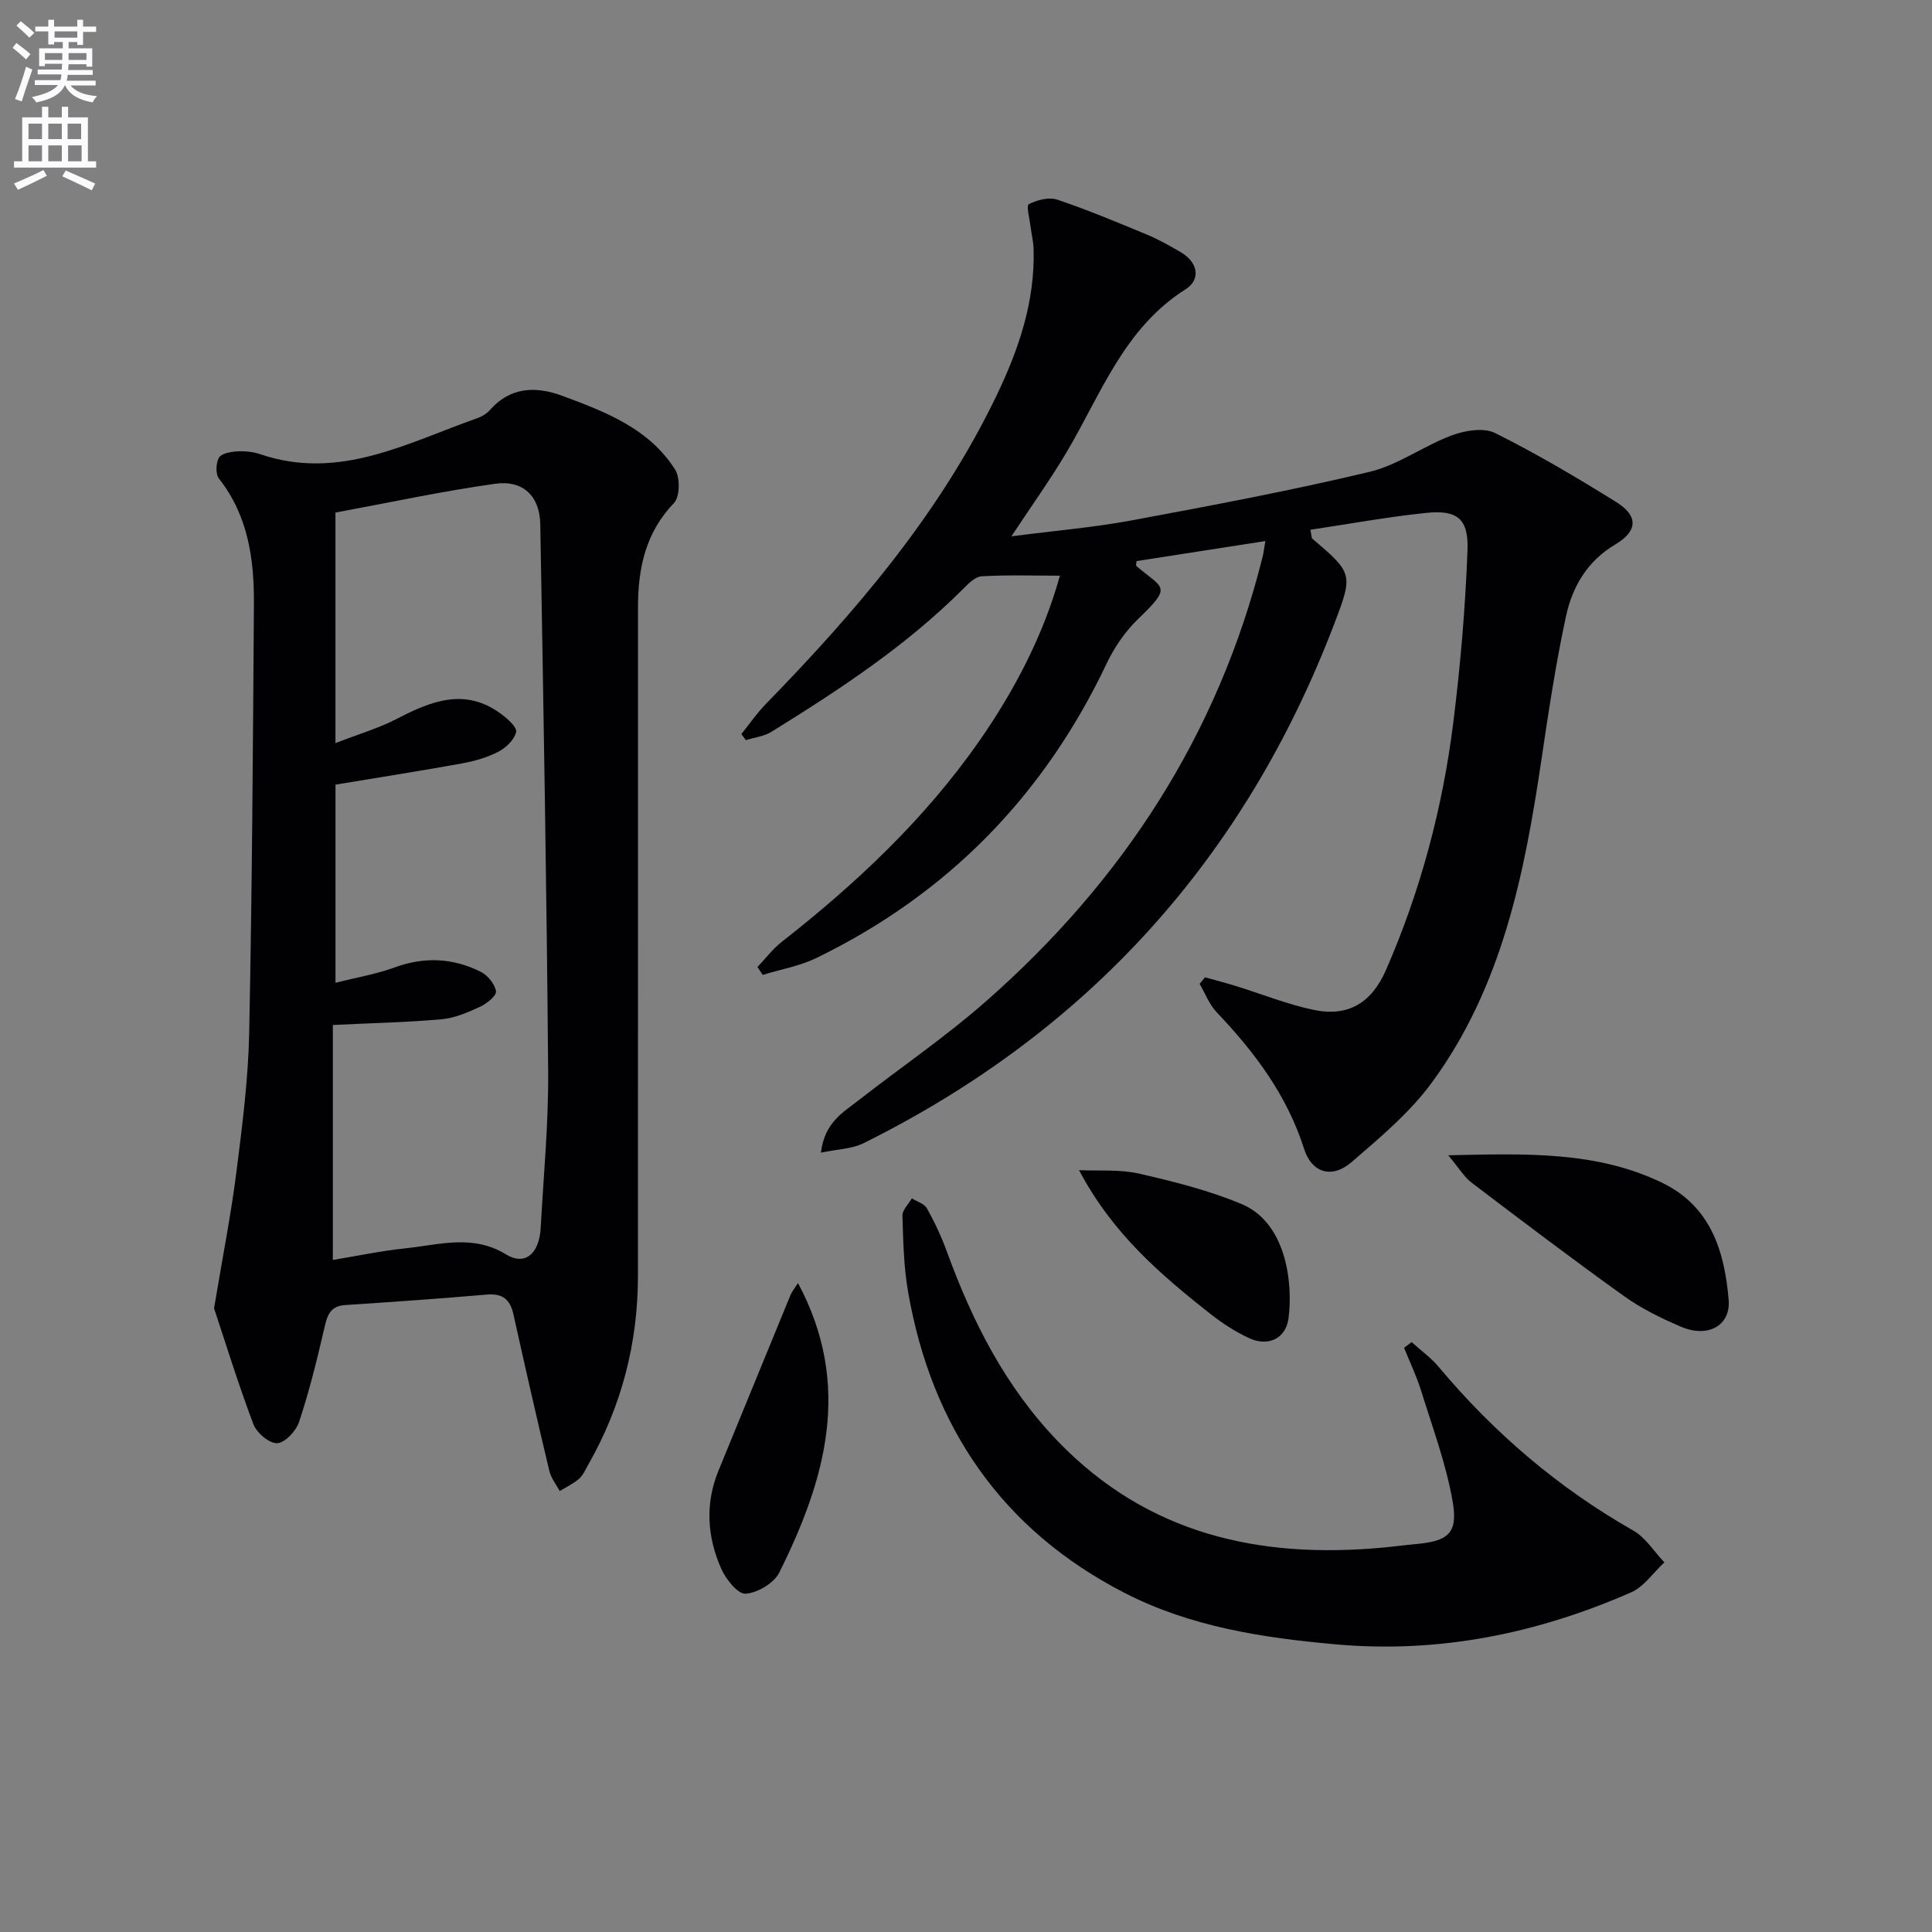 <svg enable-background="new 0 0 400 400" viewBox="0 0 400 400" xmlns="http://www.w3.org/2000/svg"><rect x="0" y="0" width="400" height="400" fill="#808080" stroke="none"/><path d="m2.6 9.9.8-1c.9.7 1.9 1.4 2.9 2.3l-.9 1.1c-1.1-1-2-1.8-2.8-2.4zm.5 10.6c.9-2.1 1.6-4.3 2.3-6.7.4.2.8.4 1.3.6-.7 2.1-1.5 4.3-2.2 6.6zm.3-15.2.9-.9c1 .8 2 1.6 2.8 2.4l-1 1c-.9-.9-1.8-1.7-2.7-2.5zm12.6-1.2h1.2v1.4h2.7v1.1h-2.7v2.7h-1.2v-.6h-1.8v1.3h4.9v3.8h-1.2v-.5h-3.7c0 .4-.1.9-.1 1.2h5.1v1h-5.2c0 .5-.1.9-.2 1.2h6v1h-5.2c1.1 1.3 2.9 2 5.5 2.2-.4.4-.7.8-.9 1.3-2.9-.5-4.8-1.6-5.7-3.5h-.1c-.8 1.7-2.7 2.9-5.9 3.5-.2-.4-.6-.8-.9-1.1 2.8-.6 4.6-1.4 5.4-2.5h-4.8v-1h5.3c.1-.3.2-.7.2-1.2h-4.9v-1h5c0-.4 0-.8.1-1.2h-3.6v.5h-1.2v-3.7h4.9v-1.3h-1.8v.5h-1.2v-2.7h-2.7v-1h2.7v-1.4h1.2v1.4h4.8zm-6.7 8.3h3.6c0-.4 0-.9 0-1.4h-3.6zm1.9-4.6h4.8v-1.3h-4.7v1.3zm6.7 3.2h-3.7v1.4h3.7z" fill="#fbfafc"/><path d="m8.7 22.1h1.3v2.2h2.8v-2.2h1.3v2.2h4.1v9.1h1.7v1.3h-17v-1.3h1.7v-9.1h4.1zm.3 13.1.7 1.2c-1.8.9-3.8 1.9-6 2.9-.2-.4-.5-.8-.8-1.3 2.3-1 4.4-1.9 6.1-2.8zm-3.1-6.4h2.8v-3.2h-2.8zm0 4.6h2.8v-3.3h-2.8zm4.1-4.6h2.8v-3.2h-2.8zm0 4.6h2.8v-3.3h-2.8zm3.6 1.9c2.1.9 4.1 1.8 6.1 2.7l-.7 1.4c-2.2-1.1-4.2-2-6.1-2.9zm3.2-9.7h-2.8v3.2h2.8zm-2.7 7.8h2.8v-3.3h-2.8z" fill="#fbfafc"/><g fill="#010104"><path d="m209.4 111.04c8.93-1.16 16.99-1.83 24.9-3.3 16.46-3.06 32.94-6.16 49.22-10.04 5.95-1.42 11.25-5.4 17.08-7.57 2.72-1.01 6.59-1.65 8.95-.47 8.61 4.29 16.93 9.21 25.11 14.31 4.57 2.85 4.42 6-.24 8.76-5.77 3.42-8.86 8.72-10.18 14.78-2.14 9.87-3.64 19.89-5.12 29.89-3.51 23.67-8.18 47.02-22.71 66.79-4.56 6.2-10.7 11.34-16.59 16.42-4.06 3.51-8.25 2.2-9.81-2.71-3.52-11.09-10.21-20.03-18.1-28.31-1.54-1.62-2.38-3.91-3.54-5.89.37-.45.74-.91 1.11-1.36 2.11.59 4.23 1.14 6.32 1.78 5.37 1.66 10.63 3.79 16.1 4.95 7.21 1.53 12.07-1.41 15.06-8.26 7.16-16.39 11.72-33.54 13.93-51.23 1.48-11.82 2.49-23.74 2.94-35.64.25-6.58-2.14-8.41-8.56-7.75-8 .83-15.94 2.29-23.97 3.49.27 1.27.23 1.71.42 1.87 8.42 7.12 8.43 7.37 4.52 17.62-18.52 48.51-50.94 84.43-97.46 107.52-2.4 1.19-5.37 1.23-8.82 1.95.75-6.21 4.54-8.29 7.7-10.76 8.78-6.86 18.05-13.16 26.4-20.5 28.35-24.89 48.16-55.25 57.36-92.14.2-.79.28-1.6.56-3.22-9.17 1.43-17.93 2.79-26.67 4.15-.03.45-.17.9-.04 1.02 5.63 4.78 7.53 4.06.38 10.95-2.66 2.57-4.92 5.84-6.51 9.19-12.96 27.34-32.89 47.77-60.09 61-3.46 1.69-7.42 2.36-11.14 3.51-.36-.54-.72-1.09-1.09-1.63 1.67-1.75 3.15-3.73 5.04-5.21 15.4-12.08 29.56-25.36 40.83-41.5 7.47-10.7 13.38-22.15 16.75-34.31-5.44 0-10.84-.19-16.22.13-1.37.08-2.81 1.6-3.94 2.73-11.76 11.74-25.54 20.77-39.55 29.46-1.54.95-3.53 1.17-5.31 1.73-.31-.42-.62-.84-.93-1.26 1.69-2.1 3.23-4.35 5.11-6.27 18.66-19.15 35.93-39.33 47.65-63.66 4.66-9.66 8.09-19.67 7.74-30.61-.05-1.47-.42-2.92-.6-4.39-.2-1.66-.94-4.49-.4-4.77 1.71-.87 4.16-1.53 5.88-.95 6.28 2.11 12.42 4.68 18.54 7.22 2.44 1.01 4.77 2.33 7.06 3.67 3.6 2.11 4.18 5.67.98 7.68-12.79 8.1-17.52 21.77-24.67 33.8-3.36 5.66-7.21 11.03-11.38 17.34z"/><path d="m44.32 270.87c1.86-11.15 3.54-19.63 4.62-28.18 1.21-9.55 2.45-19.17 2.65-28.77.6-29.63.78-59.27.98-88.9.06-9.25-1.19-18.23-7.22-25.91-.74-.94-.66-3.18-.04-4.32.48-.88 2.38-1.25 3.68-1.33 1.63-.1 3.39.06 4.93.59 16.36 5.56 30.45-2.4 45.01-7.51.91-.32 1.85-.92 2.49-1.64 4.29-4.87 9.59-4.96 15.06-2.93 8.91 3.31 17.92 6.76 23.3 15.26 1.06 1.67.99 5.62-.24 6.91-5.91 6.16-7.45 13.54-7.45 21.57-.01 46.16.01 92.32-.01 138.47-.01 13.92-3.39 26.97-10.3 39.08-.58 1.01-1.06 2.18-1.9 2.91-1.17 1.02-2.64 1.7-3.99 2.53-.74-1.37-1.8-2.67-2.15-4.14-2.57-10.78-5.04-21.59-7.43-32.41-.69-3.12-2.25-4.41-5.55-4.12-9.76.85-19.54 1.52-29.32 2.17-3.29.22-3.74 2.41-4.35 5.03-1.49 6.44-3.08 12.87-5.16 19.14-.62 1.88-2.9 4.34-4.54 4.43-1.61.09-4.26-2.15-4.93-3.94-3.24-8.6-5.95-17.4-8.14-23.99zm24.59-10.01c4.93-.81 9.96-1.88 15.05-2.41 6.96-.72 13.89-2.98 20.83 1.27 3.95 2.42 6.87-.19 7.16-5.54.58-10.78 1.63-21.57 1.54-32.35-.31-37.76-.97-75.52-1.63-113.27-.1-5.83-3.54-9.22-9.36-8.4-11.1 1.56-22.08 3.94-33.05 5.96v47.73c4.71-1.83 8.98-3.08 12.85-5.09 7.08-3.68 14.04-6.4 21.4-.98 1.35.99 3.38 2.78 3.16 3.77-.35 1.58-2.09 3.26-3.67 4.08-2.32 1.2-4.97 1.96-7.56 2.43-8.61 1.56-17.25 2.91-26.17 4.39v41.03c4.44-1.13 8.47-1.8 12.23-3.18 6.17-2.27 12.11-1.97 17.86.91 1.43.72 2.89 2.52 3.14 4.02.15.88-1.88 2.55-3.24 3.18-2.54 1.17-5.26 2.37-7.99 2.61-7.2.65-14.45.8-22.55 1.19z"/><path d="m292.27 277.87c1.88 1.71 4 3.22 5.61 5.15 11.45 13.66 24.75 25.04 40.28 33.87 2.56 1.46 4.3 4.35 6.43 6.58-2.28 2.11-4.2 5.03-6.88 6.21-19.46 8.53-39.75 12.67-61.11 10.77-15.14-1.35-30.11-3.64-43.74-10.64-25.43-13.07-39.95-34.33-44.84-62.27-.91-5.2-1.02-10.55-1.18-15.85-.04-1.17 1.26-2.39 1.95-3.58 1.07.68 2.59 1.1 3.13 2.08 1.6 2.87 3.01 5.88 4.13 8.97 5.29 14.5 12.15 28.03 23.01 39.28 18.53 19.18 41.6 24.33 67.15 21.98 2.32-.21 4.62-.53 6.94-.74 6.64-.59 8.76-2.21 7.61-8.79-1.35-7.76-4.15-15.29-6.5-22.86-.95-3.07-2.36-5.99-3.56-8.98.52-.4 1.04-.79 1.57-1.18z"/><path d="m299.84 239.19c16.11-.36 30.64-.88 44.25 5.67 10.09 4.86 12.96 14.17 13.81 24.26.45 5.32-4.28 7.95-9.85 5.57-4.1-1.75-8.2-3.75-11.81-6.34-10.66-7.63-21.11-15.56-31.55-23.48-1.52-1.16-2.55-2.94-4.85-5.68z"/><path d="m165.21 265.64c11.38 21.22 5.65 40.8-3.87 59.94-1.09 2.19-4.51 4.22-6.98 4.38-1.6.11-4.09-3.02-5.05-5.2-2.9-6.58-3.36-13.44-.55-20.29 4.97-12.11 9.92-24.23 14.9-36.33.3-.72.83-1.35 1.55-2.5z"/><path d="m223.41 242.27c4.14.19 8.42-.2 12.4.71 7.21 1.65 14.49 3.47 21.28 6.32 9.36 3.93 10.62 16.65 9.68 23.67-.57 4.23-4.28 5.9-8.2 4.06-2.82-1.32-5.51-3.06-7.96-4.99-10.32-8.14-20.3-16.65-27.2-29.77z"/></g></svg>
